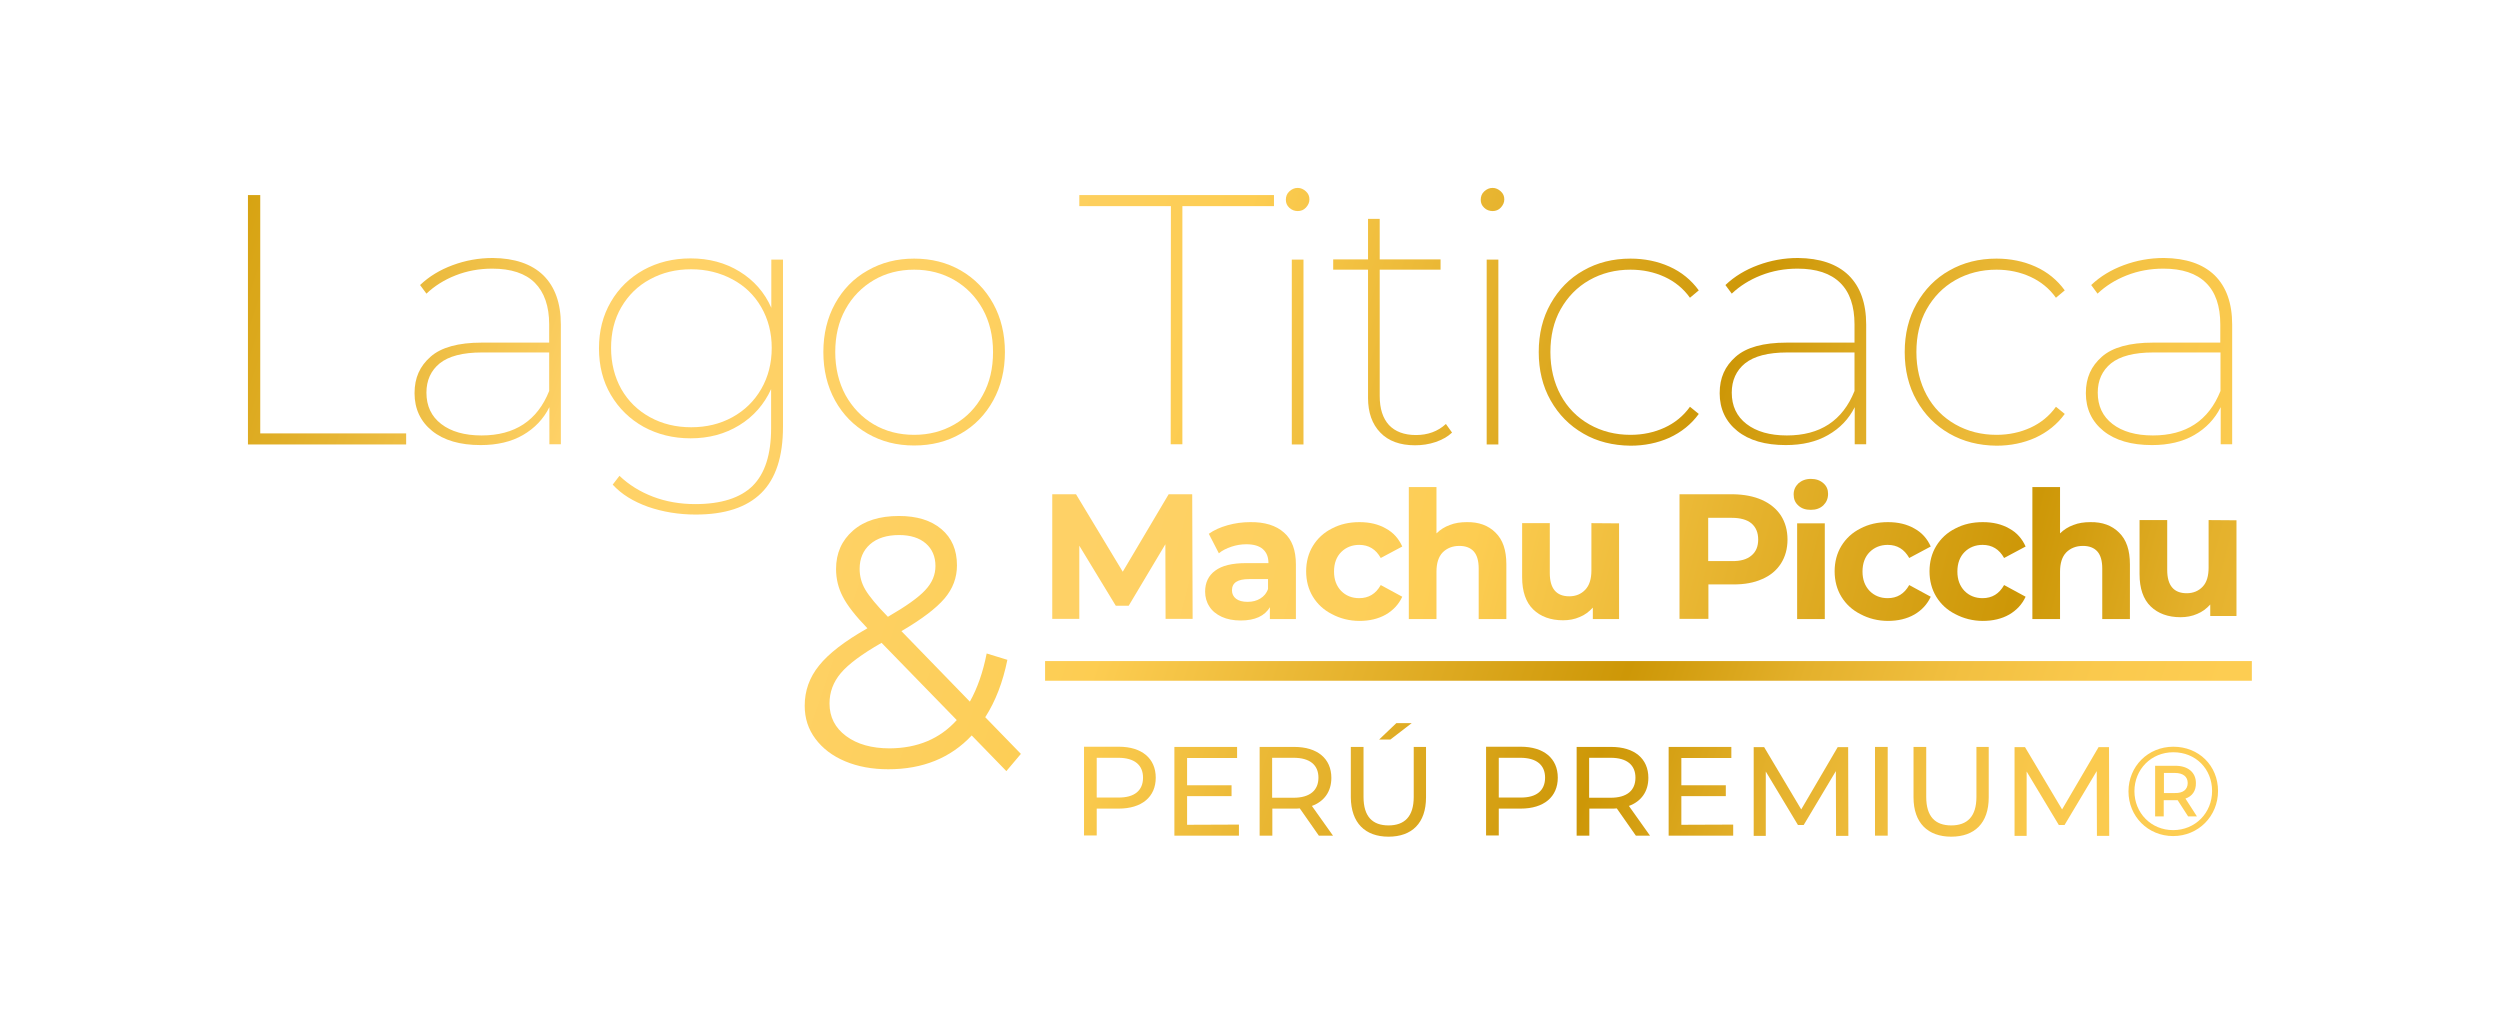 <?xml version="1.0" encoding="utf-8"?>
<!-- Generator: Adobe Illustrator 27.5.0, SVG Export Plug-In . SVG Version: 6.00 Build 0)  -->
<svg version="1.1" id="Capa_1" xmlns="http://www.w3.org/2000/svg" xmlns:xlink="http://www.w3.org/1999/xlink" x="0px" y="0px"
	 viewBox="0 0 1220 500" style="enable-background:new 0 0 1220 500;" xml:space="preserve">
<style type="text/css">
	.st0{fill:url(#SVGID_1_);}
	.st1{fill:url(#SVGID_00000123412931461327347380000006608036477920591511_);}
	.st2{fill:url(#SVGID_00000182500681532464870920000014614675202659021502_);}
	.st3{fill:url(#SVGID_00000148655314471917447330000017734696698757664386_);}
	.st4{fill:url(#SVGID_00000041257532117626320830000006138396778729878940_);}
	.st5{fill:url(#SVGID_00000181045710053740296910000014726807547023013769_);}
	.st6{fill:url(#SVGID_00000007412709001908677300000007363010948234987692_);}
	.st7{fill:url(#SVGID_00000000219208637903525710000013488142047772483719_);}
	.st8{fill:url(#SVGID_00000030472737596278940710000005262179192885417893_);}
	.st9{fill:url(#SVGID_00000045614044055586987990000010739658009396015771_);}
	.st10{fill:url(#SVGID_00000036231905646802130070000009776375333923575944_);}
	.st11{fill:url(#SVGID_00000123414767245394883740000010451589508518366356_);}
	.st12{fill:url(#SVGID_00000049927778849809064260000001992461741817397402_);}
	.st13{fill:url(#SVGID_00000150820841265727260390000009823007350948602020_);}
	.st14{fill:url(#SVGID_00000099642305045725362500000010279140350560148105_);}
	.st15{fill:url(#SVGID_00000111179788198246661130000003240359644272390326_);}
	.st16{fill:url(#SVGID_00000053511896167156611770000007664969558760310691_);}
	.st17{fill:url(#SVGID_00000101071746847536827710000002510987929289195439_);}
	.st18{fill:url(#SVGID_00000119836924501420850720000003425939599188988039_);}
	.st19{fill:url(#SVGID_00000000201951358027320350000011472929011104000432_);}
	.st20{fill:url(#SVGID_00000055700158635870010570000010309081097406058885_);}
	.st21{fill:url(#SVGID_00000114784189691517065580000004038032911128925600_);}
	.st22{fill:url(#SVGID_00000145027213238074387830000014085149629100343434_);}
	.st23{fill:url(#SVGID_00000104684523157912487660000016348292320301265836_);}
	.st24{fill:url(#SVGID_00000180325390046106454400000000970190653344998061_);}
	.st25{fill:url(#SVGID_00000094588229327230905530000003403297856228423570_);}
	.st26{fill:url(#SVGID_00000097466403831073226020000007826573546817458097_);}
	.st27{fill:url(#SVGID_00000119093535715803863050000015179179759014089604_);}
	.st28{fill:url(#SVGID_00000034049100620104263540000013316167962952777348_);}
	.st29{fill:url(#SVGID_00000174560634461780103470000004545739058210916740_);}
	.st30{fill:url(#SVGID_00000106853793484627401300000006890619634174918827_);}
	.st31{fill:url(#SVGID_00000106865121629321005770000010945424271750392456_);}
	.st32{fill:url(#SVGID_00000139267787529217439530000005948948052750037163_);}
	.st33{fill:url(#SVGID_00000138545589768627367100000000109890646236193682_);}
	.st34{fill:url(#SVGID_00000141454054490136070950000007627849179376631187_);}
	.st35{fill:url(#SVGID_00000129895670142622157850000011477283004291996319_);}
	.st36{fill:url(#SVGID_00000087399016469076607900000010581220336577050284_);}
</style>
<g>
	<g>
		<g>
			<g>
				
					<linearGradient id="SVGID_1_" gradientUnits="userSpaceOnUse" x1="63.601" y1="366.383" x2="1041.861" y2="35.953" gradientTransform="matrix(1 0 0 -1 0 502)">
					<stop  offset="0" style="stop-color:#CF9A01"/>
					<stop  offset="9.000000e-02" style="stop-color:#E0AE27"/>
					<stop  offset="0.22" style="stop-color:#FFD268"/>
					<stop  offset="0.35" style="stop-color:#FED165"/>
					<stop  offset="0.44" style="stop-color:#FDCF5B"/>
					<stop  offset="0.49" style="stop-color:#FDCD52"/>
					<stop  offset="0.73" style="stop-color:#CD9707"/>
					<stop  offset="0.75" style="stop-color:#D29D0F"/>
					<stop  offset="0.81" style="stop-color:#E4B12C"/>
					<stop  offset="0.88" style="stop-color:#F2C041"/>
					<stop  offset="0.94" style="stop-color:#FAC94D"/>
					<stop  offset="1" style="stop-color:#FDCD52"/>
				</linearGradient>
				<path class="st0" d="M121.1,95.2h5.9v116.3h71.2v5.4h-77.2V95.2z"/>
				
					<linearGradient id="SVGID_00000139293426746552852250000003061702670984536711_" gradientUnits="userSpaceOnUse" x1="70.449" y1="386.667" x2="1048.709" y2="56.227" gradientTransform="matrix(1 0 0 -1 0 502)">
					<stop  offset="0" style="stop-color:#CF9A01"/>
					<stop  offset="9.000000e-02" style="stop-color:#E0AE27"/>
					<stop  offset="0.22" style="stop-color:#FFD268"/>
					<stop  offset="0.35" style="stop-color:#FED165"/>
					<stop  offset="0.44" style="stop-color:#FDCF5B"/>
					<stop  offset="0.49" style="stop-color:#FDCD52"/>
					<stop  offset="0.73" style="stop-color:#CD9707"/>
					<stop  offset="0.75" style="stop-color:#D29D0F"/>
					<stop  offset="0.81" style="stop-color:#E4B12C"/>
					<stop  offset="0.88" style="stop-color:#F2C041"/>
					<stop  offset="0.94" style="stop-color:#FAC94D"/>
					<stop  offset="1" style="stop-color:#FDCD52"/>
				</linearGradient>
				<path style="fill:url(#SVGID_00000139293426746552852250000003061702670984536711_);" d="M265.1,134.3
					c5.7,5.6,8.6,13.6,8.6,24.1v58.4h-5.6v-18.1c-2.9,5.8-7.2,10.3-12.9,13.6c-5.7,3.3-12.6,4.9-20.6,4.9c-10.1,0-18-2.3-23.7-6.9
					c-5.7-4.6-8.6-10.8-8.6-18.4s2.6-13.2,7.8-17.8c5.2-4.6,13.6-6.9,25-6.9H268v-8.9c0-8.9-2.4-15.7-7-20.3s-11.6-6.9-20.8-6.9
					c-6.4,0-12.3,1.1-17.9,3.3s-10.3,5.2-14.2,8.9l-3.1-4.2c4.4-4.2,9.7-7.4,15.9-9.7c6.2-2.3,12.7-3.5,19.6-3.5
					C251.1,126,259.4,128.8,265.1,134.3L265.1,134.3z M268,190.8V172h-32.8c-9.4,0-16.2,1.8-20.6,5.3c-4.3,3.5-6.5,8.3-6.5,14.3
					c0,6.5,2.4,11.6,7.2,15.3c4.8,3.7,11.4,5.6,19.7,5.6C251.2,212.5,262.2,205.3,268,190.8L268,190.8z"/>
				
					<linearGradient id="SVGID_00000128445929665214498480000002755077559700427414_" gradientUnits="userSpaceOnUse" x1="77.27" y1="406.872" x2="1055.531" y2="76.432" gradientTransform="matrix(1 0 0 -1 0 502)">
					<stop  offset="0" style="stop-color:#CF9A01"/>
					<stop  offset="9.000000e-02" style="stop-color:#E0AE27"/>
					<stop  offset="0.22" style="stop-color:#FFD268"/>
					<stop  offset="0.35" style="stop-color:#FED165"/>
					<stop  offset="0.44" style="stop-color:#FDCF5B"/>
					<stop  offset="0.49" style="stop-color:#FDCD52"/>
					<stop  offset="0.73" style="stop-color:#CD9707"/>
					<stop  offset="0.75" style="stop-color:#D29D0F"/>
					<stop  offset="0.81" style="stop-color:#E4B12C"/>
					<stop  offset="0.88" style="stop-color:#F2C041"/>
					<stop  offset="0.94" style="stop-color:#FAC94D"/>
					<stop  offset="1" style="stop-color:#FDCD52"/>
				</linearGradient>
				<path style="fill:url(#SVGID_00000128445929665214498480000002755077559700427414_);" d="M382.1,126.7v81.5
					c0,14.6-3.5,25.4-10.6,32.4c-7.1,7-17.7,10.5-32,10.5c-8.3,0-16.1-1.3-23.3-3.8c-7.2-2.6-12.9-6.1-17.2-10.8l3.3-4.3
					c4.6,4.4,10.1,7.8,16.4,10.2c6.3,2.4,13.2,3.6,20.6,3.6c12.6,0,22-3,28-8.9c6-6,9-15.3,9-28.1v-19.1
					c-3.4,7.4-8.5,13.3-15.5,17.6c-7,4.3-14.9,6.4-23.8,6.4c-8.5,0-16.1-1.9-22.9-5.6c-6.8-3.8-12.1-9-16-15.6s-5.8-14.2-5.8-22.7
					s1.9-16,5.8-22.7c3.9-6.7,9.2-11.8,16-15.6c6.8-3.7,14.4-5.6,22.9-5.6c8.9,0,16.9,2.1,23.9,6.4c7,4.3,12.2,10.2,15.5,17.7v-23.5
					L382.1,126.7L382.1,126.7z M357.4,203.6c6-3.3,10.7-7.9,14.1-13.8c3.4-5.9,5.1-12.6,5.1-20s-1.7-14-5.1-19.9
					c-3.4-5.9-8.1-10.4-14.1-13.6s-12.7-4.9-20.1-4.9s-14.1,1.6-20.1,4.9c-6,3.2-10.6,7.8-14,13.6s-5,12.5-5,19.9s1.7,14.2,5,20.1
					c3.4,5.9,8,10.4,14,13.7s12.7,4.9,20.1,4.9S351.4,206.9,357.4,203.6L357.4,203.6z"/>
				
					<linearGradient id="SVGID_00000114779632350317394400000000938847484802194572_" gradientUnits="userSpaceOnUse" x1="91.838" y1="449.973" x2="1070.098" y2="119.543" gradientTransform="matrix(1 0 0 -1 0 502)">
					<stop  offset="0" style="stop-color:#CF9A01"/>
					<stop  offset="9.000000e-02" style="stop-color:#E0AE27"/>
					<stop  offset="0.22" style="stop-color:#FFD268"/>
					<stop  offset="0.35" style="stop-color:#FED165"/>
					<stop  offset="0.44" style="stop-color:#FDCF5B"/>
					<stop  offset="0.49" style="stop-color:#FDCD52"/>
					<stop  offset="0.73" style="stop-color:#CD9707"/>
					<stop  offset="0.75" style="stop-color:#D29D0F"/>
					<stop  offset="0.81" style="stop-color:#E4B12C"/>
					<stop  offset="0.88" style="stop-color:#F2C041"/>
					<stop  offset="0.94" style="stop-color:#FAC94D"/>
					<stop  offset="1" style="stop-color:#FDCD52"/>
				</linearGradient>
				<path style="fill:url(#SVGID_00000114779632350317394400000000938847484802194572_);" d="M423.4,211.6
					c-6.8-3.9-12.1-9.3-15.9-16.2s-5.7-14.8-5.7-23.6s1.9-16.7,5.7-23.6s9.1-12.4,15.9-16.2c6.8-3.9,14.3-5.8,22.7-5.8
					s16,1.9,22.8,5.8c6.7,3.9,12,9.3,15.8,16.2s5.7,14.8,5.7,23.6s-1.9,16.7-5.7,23.6s-9.1,12.4-15.8,16.2
					c-6.7,3.9-14.3,5.8-22.8,5.8S430.2,215.5,423.4,211.6z M465.8,207.1c5.9-3.4,10.5-8.2,13.8-14.3c3.4-6.1,5-13.1,5-21
					s-1.7-14.9-5-20.9c-3.4-6.1-8-10.8-13.8-14.2c-5.9-3.4-12.4-5.1-19.7-5.1s-13.9,1.7-19.7,5.1s-10.5,8.2-13.8,14.2
					c-3.4,6.1-5,13.1-5,20.9s1.7,14.9,5,21c3.4,6.1,8,10.9,13.8,14.3s12.4,5.1,19.7,5.1S459.9,210.5,465.8,207.1z"/>
				
					<linearGradient id="SVGID_00000000196771798077865940000011681915211367722889_" gradientUnits="userSpaceOnUse" x1="111.98" y1="509.631" x2="1090.241" y2="179.191" gradientTransform="matrix(1 0 0 -1 0 502)">
					<stop  offset="0" style="stop-color:#CF9A01"/>
					<stop  offset="9.000000e-02" style="stop-color:#E0AE27"/>
					<stop  offset="0.22" style="stop-color:#FFD268"/>
					<stop  offset="0.35" style="stop-color:#FED165"/>
					<stop  offset="0.44" style="stop-color:#FDCF5B"/>
					<stop  offset="0.49" style="stop-color:#FDCD52"/>
					<stop  offset="0.73" style="stop-color:#CD9707"/>
					<stop  offset="0.75" style="stop-color:#D29D0F"/>
					<stop  offset="0.81" style="stop-color:#E4B12C"/>
					<stop  offset="0.88" style="stop-color:#F2C041"/>
					<stop  offset="0.94" style="stop-color:#FAC94D"/>
					<stop  offset="1" style="stop-color:#FDCD52"/>
				</linearGradient>
				<path style="fill:url(#SVGID_00000000196771798077865940000011681915211367722889_);" d="M571.4,100.6h-44.7v-5.4h95v5.4h-44.7
					v116.2h-5.7L571.4,100.6L571.4,100.6z"/>
				
					<linearGradient id="SVGID_00000036213268266172008000000005085866314098821304_" gradientUnits="userSpaceOnUse" x1="116.171" y1="522.023" x2="1094.431" y2="191.593" gradientTransform="matrix(1 0 0 -1 0 502)">
					<stop  offset="0" style="stop-color:#CF9A01"/>
					<stop  offset="9.000000e-02" style="stop-color:#E0AE27"/>
					<stop  offset="0.22" style="stop-color:#FFD268"/>
					<stop  offset="0.35" style="stop-color:#FED165"/>
					<stop  offset="0.44" style="stop-color:#FDCF5B"/>
					<stop  offset="0.49" style="stop-color:#FDCD52"/>
					<stop  offset="0.73" style="stop-color:#CD9707"/>
					<stop  offset="0.75" style="stop-color:#D29D0F"/>
					<stop  offset="0.81" style="stop-color:#E4B12C"/>
					<stop  offset="0.88" style="stop-color:#F2C041"/>
					<stop  offset="0.94" style="stop-color:#FAC94D"/>
					<stop  offset="1" style="stop-color:#FDCD52"/>
				</linearGradient>
				<path style="fill:url(#SVGID_00000036213268266172008000000005085866314098821304_);" d="M629.2,101.4c-1.2-1.1-1.7-2.4-1.7-3.9
					c0-1.6,0.5-3,1.7-4.1s2.5-1.7,4.1-1.7c1.5,0,2.8,0.6,4,1.7s1.7,2.4,1.7,3.9s-0.6,2.8-1.7,4s-2.5,1.7-4,1.7
					S630.4,102.5,629.2,101.4L629.2,101.4z M630.4,126.7h5.7v90.2h-5.7V126.7z"/>
				
					<linearGradient id="SVGID_00000132064187812939143850000016704340142050147497_" gradientUnits="userSpaceOnUse" x1="118.625" y1="529.294" x2="1096.885" y2="198.854" gradientTransform="matrix(1 0 0 -1 0 502)">
					<stop  offset="0" style="stop-color:#CF9A01"/>
					<stop  offset="9.000000e-02" style="stop-color:#E0AE27"/>
					<stop  offset="0.22" style="stop-color:#FFD268"/>
					<stop  offset="0.35" style="stop-color:#FED165"/>
					<stop  offset="0.44" style="stop-color:#FDCF5B"/>
					<stop  offset="0.49" style="stop-color:#FDCD52"/>
					<stop  offset="0.73" style="stop-color:#CD9707"/>
					<stop  offset="0.75" style="stop-color:#D29D0F"/>
					<stop  offset="0.81" style="stop-color:#E4B12C"/>
					<stop  offset="0.88" style="stop-color:#F2C041"/>
					<stop  offset="0.94" style="stop-color:#FAC94D"/>
					<stop  offset="1" style="stop-color:#FDCD52"/>
				</linearGradient>
				<path style="fill:url(#SVGID_00000132064187812939143850000016704340142050147497_);" d="M708.6,211.1c-2.1,2-4.8,3.5-8,4.6
					c-3.2,1.1-6.6,1.6-10.1,1.6c-7.3,0-13-2.1-16.9-6.2c-4-4.1-6-9.8-6-16.9v-62.6h-17v-5h17v-19.8h5.7v19.8h29.7v5h-29.7v61.7
					c0,6.1,1.5,10.8,4.5,14.1c3,3.2,7.4,4.9,13.2,4.9s10.7-1.8,14.6-5.4L708.6,211.1L708.6,211.1z"/>
				
					<linearGradient id="SVGID_00000122000055005207484870000001533883517294694024_" gradientUnits="userSpaceOnUse" x1="125.901" y1="550.842" x2="1104.161" y2="220.412" gradientTransform="matrix(1 0 0 -1 0 502)">
					<stop  offset="0" style="stop-color:#CF9A01"/>
					<stop  offset="9.000000e-02" style="stop-color:#E0AE27"/>
					<stop  offset="0.22" style="stop-color:#FFD268"/>
					<stop  offset="0.35" style="stop-color:#FED165"/>
					<stop  offset="0.44" style="stop-color:#FDCF5B"/>
					<stop  offset="0.49" style="stop-color:#FDCD52"/>
					<stop  offset="0.73" style="stop-color:#CD9707"/>
					<stop  offset="0.75" style="stop-color:#D29D0F"/>
					<stop  offset="0.81" style="stop-color:#E4B12C"/>
					<stop  offset="0.88" style="stop-color:#F2C041"/>
					<stop  offset="0.94" style="stop-color:#FAC94D"/>
					<stop  offset="1" style="stop-color:#FDCD52"/>
				</linearGradient>
				<path style="fill:url(#SVGID_00000122000055005207484870000001533883517294694024_);" d="M724.3,101.4c-1.2-1.1-1.7-2.4-1.7-3.9
					c0-1.6,0.5-3,1.7-4.1s2.5-1.7,4.1-1.7c1.5,0,2.8,0.6,4,1.7s1.7,2.4,1.7,3.9s-0.6,2.8-1.7,4s-2.5,1.7-4,1.7
					S725.4,102.5,724.3,101.4L724.3,101.4z M725.5,126.7h5.7v90.2h-5.7V126.7z"/>
				
					<linearGradient id="SVGID_00000013152490296619395470000005685679277229027743_" gradientUnits="userSpaceOnUse" x1="127.615" y1="555.916" x2="1105.875" y2="225.476" gradientTransform="matrix(1 0 0 -1 0 502)">
					<stop  offset="0" style="stop-color:#CF9A01"/>
					<stop  offset="9.000000e-02" style="stop-color:#E0AE27"/>
					<stop  offset="0.22" style="stop-color:#FFD268"/>
					<stop  offset="0.35" style="stop-color:#FED165"/>
					<stop  offset="0.44" style="stop-color:#FDCF5B"/>
					<stop  offset="0.49" style="stop-color:#FDCD52"/>
					<stop  offset="0.73" style="stop-color:#CD9707"/>
					<stop  offset="0.75" style="stop-color:#D29D0F"/>
					<stop  offset="0.81" style="stop-color:#E4B12C"/>
					<stop  offset="0.88" style="stop-color:#F2C041"/>
					<stop  offset="0.94" style="stop-color:#FAC94D"/>
					<stop  offset="1" style="stop-color:#FDCD52"/>
				</linearGradient>
				<path style="fill:url(#SVGID_00000013152490296619395470000005685679277229027743_);" d="M772.7,211.6
					c-6.8-3.9-12.1-9.3-16-16.2s-5.8-14.8-5.8-23.6s1.9-16.7,5.8-23.6c3.9-6.9,9.2-12.4,16-16.2c6.8-3.9,14.5-5.8,23-5.8
					c6.8,0,13.2,1.3,19,3.9c5.8,2.6,10.6,6.5,14.3,11.6l-4.3,3.6c-3.2-4.5-7.4-7.9-12.4-10.2s-10.6-3.5-16.6-3.5
					c-7.4,0-14.1,1.7-20.1,5.1c-6,3.4-10.6,8.2-14,14.2s-5,13.1-5,20.9s1.7,14.9,5,21s8,10.9,14,14.3s12.7,5.1,20.1,5.1
					c6,0,11.6-1.2,16.6-3.5c5-2.3,9.2-5.7,12.4-10.2l4.3,3.5c-3.7,5.1-8.5,8.9-14.3,11.6c-5.8,2.6-12.2,3.9-19,3.9
					C787.1,217.4,779.4,215.5,772.7,211.6L772.7,211.6z"/>
				
					<linearGradient id="SVGID_00000016781263555727036330000014356373642351450247_" gradientUnits="userSpaceOnUse" x1="135.688" y1="579.794" x2="1113.948" y2="249.364" gradientTransform="matrix(1 0 0 -1 0 502)">
					<stop  offset="0" style="stop-color:#CF9A01"/>
					<stop  offset="9.000000e-02" style="stop-color:#E0AE27"/>
					<stop  offset="0.22" style="stop-color:#FFD268"/>
					<stop  offset="0.35" style="stop-color:#FED165"/>
					<stop  offset="0.44" style="stop-color:#FDCF5B"/>
					<stop  offset="0.49" style="stop-color:#FDCD52"/>
					<stop  offset="0.73" style="stop-color:#CD9707"/>
					<stop  offset="0.75" style="stop-color:#D29D0F"/>
					<stop  offset="0.81" style="stop-color:#E4B12C"/>
					<stop  offset="0.88" style="stop-color:#F2C041"/>
					<stop  offset="0.94" style="stop-color:#FAC94D"/>
					<stop  offset="1" style="stop-color:#FDCD52"/>
				</linearGradient>
				<path style="fill:url(#SVGID_00000016781263555727036330000014356373642351450247_);" d="M902.1,134.3
					c5.7,5.6,8.6,13.6,8.6,24.1v58.4h-5.6v-18.1c-2.9,5.8-7.2,10.3-13,13.6c-5.7,3.3-12.6,4.9-20.6,4.9c-10.1,0-18-2.3-23.7-6.9
					c-5.7-4.6-8.6-10.8-8.6-18.4s2.6-13.2,7.8-17.8c5.2-4.6,13.5-6.9,25-6.9H905v-8.9c0-8.9-2.3-15.7-7-20.3s-11.6-6.9-20.8-6.9
					c-6.4,0-12.3,1.1-17.9,3.3s-10.3,5.2-14.2,8.9l-3.1-4.2c4.4-4.2,9.7-7.4,15.9-9.7c6.2-2.3,12.7-3.5,19.5-3.5
					C888.1,126,896.4,128.8,902.1,134.3L902.1,134.3z M905,190.8V172h-32.8c-9.4,0-16.2,1.8-20.6,5.3c-4.3,3.5-6.5,8.3-6.5,14.3
					c0,6.5,2.4,11.6,7.2,15.3c4.8,3.7,11.4,5.6,19.7,5.6C888.2,212.5,899.2,205.3,905,190.8L905,190.8z"/>
				
					<linearGradient id="SVGID_00000071548729814276983590000011867451963879840156_" gradientUnits="userSpaceOnUse" x1="145.906" y1="610.067" x2="1124.166" y2="279.637" gradientTransform="matrix(1 0 0 -1 0 502)">
					<stop  offset="0" style="stop-color:#CF9A01"/>
					<stop  offset="9.000000e-02" style="stop-color:#E0AE27"/>
					<stop  offset="0.22" style="stop-color:#FFD268"/>
					<stop  offset="0.35" style="stop-color:#FED165"/>
					<stop  offset="0.44" style="stop-color:#FDCF5B"/>
					<stop  offset="0.49" style="stop-color:#FDCD52"/>
					<stop  offset="0.73" style="stop-color:#CD9707"/>
					<stop  offset="0.75" style="stop-color:#D29D0F"/>
					<stop  offset="0.81" style="stop-color:#E4B12C"/>
					<stop  offset="0.88" style="stop-color:#F2C041"/>
					<stop  offset="0.94" style="stop-color:#FAC94D"/>
					<stop  offset="1" style="stop-color:#FDCD52"/>
				</linearGradient>
				<path style="fill:url(#SVGID_00000071548729814276983590000011867451963879840156_);" d="M951.3,211.6
					c-6.8-3.9-12.1-9.3-16-16.2s-5.8-14.8-5.8-23.6s1.9-16.7,5.8-23.6c3.9-6.9,9.2-12.4,16-16.2c6.8-3.9,14.5-5.8,23-5.8
					c6.8,0,13.2,1.3,19,3.9c5.8,2.6,10.6,6.5,14.3,11.6l-4.3,3.6c-3.2-4.5-7.4-7.9-12.4-10.2s-10.6-3.5-16.6-3.5
					c-7.4,0-14.1,1.7-20.1,5.1c-6,3.4-10.6,8.2-14,14.2s-5,13.1-5,20.9s1.7,14.9,5,21s8,10.9,14,14.3s12.7,5.1,20.1,5.1
					c6,0,11.6-1.2,16.6-3.5c5-2.3,9.2-5.7,12.4-10.2l4.3,3.5c-3.7,5.1-8.5,8.9-14.3,11.6c-5.8,2.6-12.2,3.9-19,3.9
					C965.7,217.4,958.1,215.5,951.3,211.6L951.3,211.6z"/>
				
					<linearGradient id="SVGID_00000165917626091412477220000010492055326162097821_" gradientUnits="userSpaceOnUse" x1="153.978" y1="633.953" x2="1132.238" y2="303.523" gradientTransform="matrix(1 0 0 -1 0 502)">
					<stop  offset="0" style="stop-color:#CF9A01"/>
					<stop  offset="9.000000e-02" style="stop-color:#E0AE27"/>
					<stop  offset="0.22" style="stop-color:#FFD268"/>
					<stop  offset="0.35" style="stop-color:#FED165"/>
					<stop  offset="0.44" style="stop-color:#FDCF5B"/>
					<stop  offset="0.49" style="stop-color:#FDCD52"/>
					<stop  offset="0.73" style="stop-color:#CD9707"/>
					<stop  offset="0.75" style="stop-color:#D29D0F"/>
					<stop  offset="0.81" style="stop-color:#E4B12C"/>
					<stop  offset="0.88" style="stop-color:#F2C041"/>
					<stop  offset="0.94" style="stop-color:#FAC94D"/>
					<stop  offset="1" style="stop-color:#FDCD52"/>
				</linearGradient>
				<path style="fill:url(#SVGID_00000165917626091412477220000010492055326162097821_);" d="M1080.7,134.3
					c5.7,5.6,8.6,13.6,8.6,24.1v58.4h-5.6v-18.1c-2.9,5.8-7.2,10.3-12.9,13.6c-5.7,3.3-12.6,4.9-20.6,4.9c-10.1,0-18-2.3-23.7-6.9
					c-5.7-4.6-8.6-10.8-8.6-18.4s2.6-13.2,7.8-17.8c5.2-4.6,13.6-6.9,25-6.9h32.8v-8.9c0-8.9-2.3-15.7-7-20.3
					c-4.7-4.6-11.6-6.9-20.8-6.9c-6.4,0-12.3,1.1-17.9,3.3s-10.3,5.2-14.2,8.9l-3.1-4.2c4.4-4.2,9.7-7.4,15.9-9.7
					c6.2-2.3,12.7-3.5,19.6-3.5C1066.7,126,1075,128.8,1080.7,134.3L1080.7,134.3z M1083.6,190.8V172h-32.8
					c-9.4,0-16.2,1.8-20.6,5.3c-4.3,3.5-6.5,8.3-6.5,14.3c0,6.5,2.4,11.6,7.2,15.3c4.8,3.7,11.4,5.6,19.7,5.6
					C1066.8,212.5,1077.8,205.3,1083.6,190.8L1083.6,190.8z"/>
			</g>
			<g>
				
					<linearGradient id="SVGID_00000023970998078970708210000009284471823350702499_" gradientUnits="userSpaceOnUse" x1="187.33" y1="177.412" x2="1244.644" y2="454.159">
					<stop  offset="0" style="stop-color:#CF9A01"/>
					<stop  offset="9.000000e-02" style="stop-color:#E0AE27"/>
					<stop  offset="0.22" style="stop-color:#FFD268"/>
					<stop  offset="0.35" style="stop-color:#FED165"/>
					<stop  offset="0.44" style="stop-color:#FDCF5B"/>
					<stop  offset="0.49" style="stop-color:#FDCD52"/>
					<stop  offset="0.73" style="stop-color:#CD9707"/>
					<stop  offset="0.75" style="stop-color:#D29D0F"/>
					<stop  offset="0.81" style="stop-color:#E4B12C"/>
					<stop  offset="0.88" style="stop-color:#F2C041"/>
					<stop  offset="0.94" style="stop-color:#FAC94D"/>
					<stop  offset="1" style="stop-color:#FDCD52"/>
				</linearGradient>
				<path style="fill:url(#SVGID_00000023970998078970708210000009284471823350702499_);" d="M568.8,302.1l-0.1-36.5l-17.9,30h-6.3
					l-17.8-29.3v35.7h-13.2v-60.8h11.6l22.8,37.8l22.4-37.8h11.5l0.2,60.8H568.8L568.8,302.1z"/>
				
					<linearGradient id="SVGID_00000043429899662924837340000007091895460647507897_" gradientUnits="userSpaceOnUse" x1="189.502" y1="169.116" x2="1246.815" y2="445.862">
					<stop  offset="0" style="stop-color:#CF9A01"/>
					<stop  offset="9.000000e-02" style="stop-color:#E0AE27"/>
					<stop  offset="0.22" style="stop-color:#FFD268"/>
					<stop  offset="0.35" style="stop-color:#FED165"/>
					<stop  offset="0.44" style="stop-color:#FDCF5B"/>
					<stop  offset="0.49" style="stop-color:#FDCD52"/>
					<stop  offset="0.73" style="stop-color:#CD9707"/>
					<stop  offset="0.75" style="stop-color:#D29D0F"/>
					<stop  offset="0.81" style="stop-color:#E4B12C"/>
					<stop  offset="0.88" style="stop-color:#F2C041"/>
					<stop  offset="0.94" style="stop-color:#FAC94D"/>
					<stop  offset="1" style="stop-color:#FDCD52"/>
				</linearGradient>
				<path style="fill:url(#SVGID_00000043429899662924837340000007091895460647507897_);" d="M626.6,259.9c3.9,3.4,5.8,8.6,5.8,15.6
					v26.6h-12.7v-5.8c-2.5,4.3-7.3,6.5-14.2,6.5c-3.6,0-6.7-0.6-9.3-1.8c-2.6-1.2-4.7-2.9-6-5c-1.4-2.1-2.1-4.6-2.1-7.3
					c0-4.3,1.6-7.8,4.9-10.2c3.3-2.5,8.3-3.7,15.2-3.7h10.8c0-3-0.9-5.2-2.7-6.8s-4.5-2.4-8.1-2.4c-2.5,0-4.9,0.4-7.3,1.2
					s-4.4,1.8-6.1,3.2l-4.9-9.5c2.5-1.8,5.6-3.2,9.2-4.2c3.6-1,7.2-1.5,11-1.5C617.1,254.7,622.7,256.4,626.6,259.9L626.6,259.9z
					 M615,292.1c1.8-1.1,3.1-2.6,3.8-4.7v-4.8h-9.3c-5.6,0-8.3,1.8-8.3,5.5c0,1.7,0.7,3.1,2,4.1s3.2,1.5,5.6,1.5
					S613.2,293.2,615,292.1L615,292.1z"/>
				
					<linearGradient id="SVGID_00000168099788160227501680000003064245400470683292_" gradientUnits="userSpaceOnUse" x1="193.024" y1="155.658" x2="1250.338" y2="432.404">
					<stop  offset="0" style="stop-color:#CF9A01"/>
					<stop  offset="9.000000e-02" style="stop-color:#E0AE27"/>
					<stop  offset="0.22" style="stop-color:#FFD268"/>
					<stop  offset="0.35" style="stop-color:#FED165"/>
					<stop  offset="0.44" style="stop-color:#FDCF5B"/>
					<stop  offset="0.49" style="stop-color:#FDCD52"/>
					<stop  offset="0.73" style="stop-color:#CD9707"/>
					<stop  offset="0.75" style="stop-color:#D29D0F"/>
					<stop  offset="0.81" style="stop-color:#E4B12C"/>
					<stop  offset="0.88" style="stop-color:#F2C041"/>
					<stop  offset="0.94" style="stop-color:#FAC94D"/>
					<stop  offset="1" style="stop-color:#FDCD52"/>
				</linearGradient>
				<path style="fill:url(#SVGID_00000168099788160227501680000003064245400470683292_);" d="M650,299.7c-4-2-7.1-4.9-9.3-8.5
					c-2.2-3.6-3.3-7.8-3.3-12.4s1.1-8.8,3.3-12.4c2.2-3.6,5.3-6.5,9.3-8.5c4-2.1,8.4-3.1,13.4-3.1s9.2,1,12.9,3.1c3.7,2,6.3,5,8,8.8
					l-10.5,5.6c-2.4-4.3-5.9-6.4-10.5-6.4c-3.5,0-6.5,1.2-8.8,3.5s-3.5,5.5-3.5,9.5s1.2,7.1,3.5,9.5c2.3,2.3,5.2,3.5,8.8,3.5
					c4.6,0,8.1-2.1,10.5-6.4l10.5,5.7c-1.7,3.7-4.4,6.6-8,8.7c-3.7,2.1-8,3.1-12.9,3.1S653.9,301.8,650,299.7z"/>
				
					<linearGradient id="SVGID_00000050626719713717326640000006706635992300421276_" gradientUnits="userSpaceOnUse" x1="197.176" y1="139.794" x2="1254.49" y2="416.541">
					<stop  offset="0" style="stop-color:#CF9A01"/>
					<stop  offset="9.000000e-02" style="stop-color:#E0AE27"/>
					<stop  offset="0.22" style="stop-color:#FFD268"/>
					<stop  offset="0.35" style="stop-color:#FED165"/>
					<stop  offset="0.44" style="stop-color:#FDCF5B"/>
					<stop  offset="0.49" style="stop-color:#FDCD52"/>
					<stop  offset="0.73" style="stop-color:#CD9707"/>
					<stop  offset="0.75" style="stop-color:#D29D0F"/>
					<stop  offset="0.81" style="stop-color:#E4B12C"/>
					<stop  offset="0.88" style="stop-color:#F2C041"/>
					<stop  offset="0.94" style="stop-color:#FAC94D"/>
					<stop  offset="1" style="stop-color:#FDCD52"/>
				</linearGradient>
				<path style="fill:url(#SVGID_00000050626719713717326640000006706635992300421276_);" d="M729.8,259.9c3.6,3.5,5.3,8.6,5.3,15.5
					v26.7h-13.5v-24.7c0-3.7-0.8-6.5-2.4-8.3s-4-2.7-7-2.7c-3.4,0-6.1,1.1-8.2,3.2c-2,2.1-3,5.2-3,9.4v23.1h-13.5v-64.4H701v22.6
					c1.8-1.8,4-3.2,6.5-4.1c2.5-1,5.3-1.4,8.3-1.4C721.6,254.7,726.3,256.4,729.8,259.9L729.8,259.9z"/>
				
					<linearGradient id="SVGID_00000005247735175708972900000006881949760409748414_" gradientUnits="userSpaceOnUse" x1="200.081" y1="128.697" x2="1257.395" y2="405.444">
					<stop  offset="0" style="stop-color:#CF9A01"/>
					<stop  offset="9.000000e-02" style="stop-color:#E0AE27"/>
					<stop  offset="0.22" style="stop-color:#FFD268"/>
					<stop  offset="0.35" style="stop-color:#FED165"/>
					<stop  offset="0.44" style="stop-color:#FDCF5B"/>
					<stop  offset="0.49" style="stop-color:#FDCD52"/>
					<stop  offset="0.73" style="stop-color:#CD9707"/>
					<stop  offset="0.75" style="stop-color:#D29D0F"/>
					<stop  offset="0.81" style="stop-color:#E4B12C"/>
					<stop  offset="0.88" style="stop-color:#F2C041"/>
					<stop  offset="0.94" style="stop-color:#FAC94D"/>
					<stop  offset="1" style="stop-color:#FDCD52"/>
				</linearGradient>
				<path style="fill:url(#SVGID_00000005247735175708972900000006881949760409748414_);" d="M790.1,255.4v46.7h-12.8v-5.6
					c-1.8,2-3.9,3.6-6.4,4.6c-2.5,1.1-5.2,1.6-8.1,1.6c-6.1,0-11-1.8-14.6-5.3c-3.6-3.5-5.4-8.8-5.4-15.7v-26.4h13.5v24.4
					c0,7.5,3.2,11.3,9.5,11.3c3.2,0,5.8-1.1,7.8-3.2c2-2.1,3-5.2,3-9.4v-23.1L790.1,255.4L790.1,255.4z"/>
				
					<linearGradient id="SVGID_00000158715402440708876700000010659491490860318604_" gradientUnits="userSpaceOnUse" x1="205.776" y1="106.94" x2="1263.09" y2="383.686">
					<stop  offset="0" style="stop-color:#CF9A01"/>
					<stop  offset="9.000000e-02" style="stop-color:#E0AE27"/>
					<stop  offset="0.22" style="stop-color:#FFD268"/>
					<stop  offset="0.35" style="stop-color:#FED165"/>
					<stop  offset="0.44" style="stop-color:#FDCF5B"/>
					<stop  offset="0.49" style="stop-color:#FDCD52"/>
					<stop  offset="0.73" style="stop-color:#CD9707"/>
					<stop  offset="0.75" style="stop-color:#D29D0F"/>
					<stop  offset="0.81" style="stop-color:#E4B12C"/>
					<stop  offset="0.88" style="stop-color:#F2C041"/>
					<stop  offset="0.94" style="stop-color:#FAC94D"/>
					<stop  offset="1" style="stop-color:#FDCD52"/>
				</linearGradient>
				<path style="fill:url(#SVGID_00000158715402440708876700000010659491490860318604_);" d="M859.9,244c4,1.8,7,4.3,9.2,7.6
					c2.1,3.3,3.2,7.2,3.2,11.7s-1.1,8.4-3.2,11.7s-5.2,5.9-9.2,7.6c-4,1.8-8.6,2.6-14,2.6h-12.2v16.8h-14.1v-60.8h26.3
					C851.2,241.3,855.9,242.2,859.9,244L859.9,244z M854.7,271.1c2.2-1.8,3.3-4.4,3.3-7.8s-1.1-6-3.3-7.9c-2.2-1.8-5.4-2.7-9.6-2.7
					h-11.5v21.1h11.5C849.3,273.9,852.5,273,854.7,271.1L854.7,271.1z"/>
				
					<linearGradient id="SVGID_00000157301249502773623910000008751711828924492429_" gradientUnits="userSpaceOnUse" x1="209.636" y1="92.192" x2="1266.95" y2="368.939">
					<stop  offset="0" style="stop-color:#CF9A01"/>
					<stop  offset="9.000000e-02" style="stop-color:#E0AE27"/>
					<stop  offset="0.22" style="stop-color:#FFD268"/>
					<stop  offset="0.35" style="stop-color:#FED165"/>
					<stop  offset="0.44" style="stop-color:#FDCF5B"/>
					<stop  offset="0.49" style="stop-color:#FDCD52"/>
					<stop  offset="0.73" style="stop-color:#CD9707"/>
					<stop  offset="0.75" style="stop-color:#D29D0F"/>
					<stop  offset="0.81" style="stop-color:#E4B12C"/>
					<stop  offset="0.88" style="stop-color:#F2C041"/>
					<stop  offset="0.94" style="stop-color:#FAC94D"/>
					<stop  offset="1" style="stop-color:#FDCD52"/>
				</linearGradient>
				<path style="fill:url(#SVGID_00000157301249502773623910000008751711828924492429_);" d="M877.6,246.7c-1.6-1.4-2.3-3.2-2.3-5.4
					s0.8-3.9,2.3-5.4c1.6-1.4,3.6-2.2,6.1-2.2s4.5,0.7,6.1,2.1c1.6,1.4,2.3,3.1,2.3,5.2c0,2.3-0.8,4.1-2.3,5.6
					c-1.6,1.5-3.6,2.2-6.1,2.2S879.2,248.2,877.6,246.7L877.6,246.7z M877,255.4h13.5v46.7H877V255.4z"/>
				
					<linearGradient id="SVGID_00000078046039167057295860000003949152606924677254_" gradientUnits="userSpaceOnUse" x1="209.561" y1="92.477" x2="1266.875" y2="369.224">
					<stop  offset="0" style="stop-color:#CF9A01"/>
					<stop  offset="9.000000e-02" style="stop-color:#E0AE27"/>
					<stop  offset="0.22" style="stop-color:#FFD268"/>
					<stop  offset="0.35" style="stop-color:#FED165"/>
					<stop  offset="0.44" style="stop-color:#FDCF5B"/>
					<stop  offset="0.49" style="stop-color:#FDCD52"/>
					<stop  offset="0.73" style="stop-color:#CD9707"/>
					<stop  offset="0.75" style="stop-color:#D29D0F"/>
					<stop  offset="0.81" style="stop-color:#E4B12C"/>
					<stop  offset="0.88" style="stop-color:#F2C041"/>
					<stop  offset="0.94" style="stop-color:#FAC94D"/>
					<stop  offset="1" style="stop-color:#FDCD52"/>
				</linearGradient>
				<path style="fill:url(#SVGID_00000078046039167057295860000003949152606924677254_);" d="M907.9,299.7c-4-2-7.1-4.9-9.3-8.5
					c-2.2-3.6-3.3-7.8-3.3-12.4s1.1-8.8,3.3-12.4c2.2-3.6,5.3-6.5,9.3-8.5c4-2.1,8.4-3.1,13.4-3.1s9.2,1,12.9,3.1c3.7,2,6.3,5,8,8.8
					l-10.5,5.6c-2.4-4.3-5.9-6.4-10.5-6.4c-3.5,0-6.5,1.2-8.8,3.5s-3.5,5.5-3.5,9.5s1.2,7.1,3.5,9.5c2.3,2.3,5.2,3.5,8.8,3.5
					c4.6,0,8.1-2.1,10.5-6.4l10.5,5.7c-1.7,3.7-4.4,6.6-8,8.7c-3.7,2.1-8,3.1-12.9,3.1S911.8,301.8,907.9,299.7z"/>
				
					<linearGradient id="SVGID_00000087398191565115608410000008342793771849752200_" gradientUnits="userSpaceOnUse" x1="212.534" y1="81.121" x2="1269.847" y2="357.867">
					<stop  offset="0" style="stop-color:#CF9A01"/>
					<stop  offset="9.000000e-02" style="stop-color:#E0AE27"/>
					<stop  offset="0.22" style="stop-color:#FFD268"/>
					<stop  offset="0.35" style="stop-color:#FED165"/>
					<stop  offset="0.44" style="stop-color:#FDCF5B"/>
					<stop  offset="0.49" style="stop-color:#FDCD52"/>
					<stop  offset="0.73" style="stop-color:#CD9707"/>
					<stop  offset="0.75" style="stop-color:#D29D0F"/>
					<stop  offset="0.81" style="stop-color:#E4B12C"/>
					<stop  offset="0.88" style="stop-color:#F2C041"/>
					<stop  offset="0.94" style="stop-color:#FAC94D"/>
					<stop  offset="1" style="stop-color:#FDCD52"/>
				</linearGradient>
				<path style="fill:url(#SVGID_00000087398191565115608410000008342793771849752200_);" d="M954.2,299.7c-4-2-7.1-4.9-9.3-8.5
					c-2.2-3.6-3.3-7.8-3.3-12.4s1.1-8.8,3.3-12.4c2.2-3.6,5.3-6.5,9.3-8.5c4-2.1,8.4-3.1,13.4-3.1s9.2,1,12.9,3.1c3.7,2,6.3,5,8,8.8
					l-10.5,5.6c-2.4-4.3-5.9-6.4-10.5-6.4c-3.5,0-6.5,1.2-8.8,3.5s-3.5,5.5-3.5,9.5s1.2,7.1,3.5,9.5c2.3,2.3,5.2,3.5,8.8,3.5
					c4.6,0,8.1-2.1,10.5-6.4l10.5,5.7c-1.7,3.7-4.4,6.6-8,8.7c-3.7,2.1-8,3.1-12.9,3.1S958.2,301.8,954.2,299.7z"/>
				
					<linearGradient id="SVGID_00000129907968142588624350000015861424956698160306_" gradientUnits="userSpaceOnUse" x1="216.686" y1="65.257" x2="1274" y2="342.003">
					<stop  offset="0" style="stop-color:#CF9A01"/>
					<stop  offset="9.000000e-02" style="stop-color:#E0AE27"/>
					<stop  offset="0.22" style="stop-color:#FFD268"/>
					<stop  offset="0.35" style="stop-color:#FED165"/>
					<stop  offset="0.44" style="stop-color:#FDCF5B"/>
					<stop  offset="0.49" style="stop-color:#FDCD52"/>
					<stop  offset="0.73" style="stop-color:#CD9707"/>
					<stop  offset="0.75" style="stop-color:#D29D0F"/>
					<stop  offset="0.81" style="stop-color:#E4B12C"/>
					<stop  offset="0.88" style="stop-color:#F2C041"/>
					<stop  offset="0.94" style="stop-color:#FAC94D"/>
					<stop  offset="1" style="stop-color:#FDCD52"/>
				</linearGradient>
				<path style="fill:url(#SVGID_00000129907968142588624350000015861424956698160306_);" d="M1034.1,259.9
					c3.6,3.5,5.3,8.6,5.3,15.5v26.7h-13.5v-24.7c0-3.7-0.8-6.5-2.4-8.3c-1.6-1.8-4-2.7-7-2.7c-3.4,0-6.1,1.1-8.2,3.2
					c-2,2.1-3,5.2-3,9.4v23.1h-13.5v-64.4h13.5v22.6c1.8-1.8,4-3.2,6.5-4.1c2.5-1,5.3-1.4,8.3-1.4
					C1025.9,254.7,1030.6,256.4,1034.1,259.9z"/>
				
					<linearGradient id="SVGID_00000097490532158767579600000017290475666611577508_" gradientUnits="userSpaceOnUse" x1="219.757" y1="53.525" x2="1277.07" y2="330.272">
					<stop  offset="0" style="stop-color:#CF9A01"/>
					<stop  offset="9.000000e-02" style="stop-color:#E0AE27"/>
					<stop  offset="0.22" style="stop-color:#FFD268"/>
					<stop  offset="0.35" style="stop-color:#FED165"/>
					<stop  offset="0.44" style="stop-color:#FDCF5B"/>
					<stop  offset="0.49" style="stop-color:#FDCD52"/>
					<stop  offset="0.73" style="stop-color:#CD9707"/>
					<stop  offset="0.75" style="stop-color:#D29D0F"/>
					<stop  offset="0.81" style="stop-color:#E4B12C"/>
					<stop  offset="0.88" style="stop-color:#F2C041"/>
					<stop  offset="0.94" style="stop-color:#FAC94D"/>
					<stop  offset="1" style="stop-color:#FDCD52"/>
				</linearGradient>
				<path style="fill:url(#SVGID_00000097490532158767579600000017290475666611577508_);" d="M1091.4,253.9v46.7h-12.8v-5.6
					c-1.8,2-3.9,3.6-6.4,4.6c-2.5,1.1-5.2,1.6-8.1,1.6c-6.1,0-11-1.8-14.6-5.3c-3.6-3.5-5.4-8.8-5.4-15.7v-26.4h13.5v24.4
					c0,7.5,3.2,11.3,9.5,11.3c3.2,0,5.8-1.1,7.8-3.2c2-2.1,2.9-5.2,2.9-9.4v-23.1L1091.4,253.9L1091.4,253.9z"/>
			</g>
		</g>
		
			<linearGradient id="SVGID_00000080185614578883048010000013296709319517115806_" gradientUnits="userSpaceOnUse" x1="47.633" y1="319.118" x2="1025.893" y2="-11.322" gradientTransform="matrix(1 0 0 -1 0 502)">
			<stop  offset="0" style="stop-color:#CF9A01"/>
			<stop  offset="9.000000e-02" style="stop-color:#E0AE27"/>
			<stop  offset="0.22" style="stop-color:#FFD268"/>
			<stop  offset="0.35" style="stop-color:#FED165"/>
			<stop  offset="0.44" style="stop-color:#FDCF5B"/>
			<stop  offset="0.49" style="stop-color:#FDCD52"/>
			<stop  offset="0.73" style="stop-color:#CD9707"/>
			<stop  offset="0.75" style="stop-color:#D29D0F"/>
			<stop  offset="0.81" style="stop-color:#E4B12C"/>
			<stop  offset="0.88" style="stop-color:#F2C041"/>
			<stop  offset="0.94" style="stop-color:#FAC94D"/>
			<stop  offset="1" style="stop-color:#FDCD52"/>
		</linearGradient>
		<path style="fill:url(#SVGID_00000080185614578883048010000013296709319517115806_);" d="M491.1,376.3l-16.9-17.4
			c-10.3,11-23.9,16.5-40.7,16.5c-7.9,0-14.9-1.3-21.1-3.9c-6.2-2.6-11-6.3-14.5-11s-5.2-10-5.2-16.1c0-7.3,2.3-13.8,7-19.6
			c4.6-5.8,12.5-11.9,23.6-18.2c-5.8-6-9.8-11.1-12-15.4c-2.2-4.2-3.3-8.7-3.3-13.5c0-7.8,2.8-14,8.3-18.8s13-7.1,22.4-7.1
			c8.7,0,15.6,2.1,20.7,6.4c5.1,4.3,7.6,10.2,7.6,17.7c0,6-2,11.4-6.1,16.2c-4.1,4.8-11.1,10.1-21,15.9l33.4,34.4
			c3.7-6.6,6.4-14.4,8.2-23.5l10.1,3.1c-2.2,10.9-5.8,20.2-10.8,28l17.4,17.9L491.1,376.3L491.1,376.3z M466.9,351.4l-36.7-37.7
			c-9.6,5.5-16.2,10.4-19.9,14.8s-5.5,9.3-5.5,14.8c0,6.6,2.7,11.9,8.1,15.9s12.5,6,21.3,6C447.7,365.1,458.6,360.6,466.9,351.4
			L466.9,351.4z M424.6,265.6c-3.4,3-5.1,7-5.1,12c0,3.6,0.9,7,2.8,10.2s5.5,7.6,11,13.2c8.8-5.1,14.9-9.4,18.2-13
			c3.4-3.6,5-7.5,5-11.8c0-4.6-1.6-8.3-4.7-11s-7.5-4.1-13-4.1C432.8,261.1,428,262.6,424.6,265.6L424.6,265.6z"/>
		
			<linearGradient id="SVGID_00000086686268338406539080000006201669941440149164_" gradientUnits="userSpaceOnUse" x1="81.322" y1="418.847" x2="1059.582" y2="88.407" gradientTransform="matrix(1 0 0 -1 0 502)">
			<stop  offset="0" style="stop-color:#CF9A01"/>
			<stop  offset="9.000000e-02" style="stop-color:#E0AE27"/>
			<stop  offset="0.22" style="stop-color:#FFD268"/>
			<stop  offset="0.35" style="stop-color:#FED165"/>
			<stop  offset="0.44" style="stop-color:#FDCF5B"/>
			<stop  offset="0.49" style="stop-color:#FDCD52"/>
			<stop  offset="0.73" style="stop-color:#CD9707"/>
			<stop  offset="0.75" style="stop-color:#D29D0F"/>
			<stop  offset="0.81" style="stop-color:#E4B12C"/>
			<stop  offset="0.88" style="stop-color:#F2C041"/>
			<stop  offset="0.94" style="stop-color:#FAC94D"/>
			<stop  offset="1" style="stop-color:#FDCD52"/>
		</linearGradient>
		
			<rect x="510" y="322.6" style="fill:url(#SVGID_00000086686268338406539080000006201669941440149164_);" width="588.9" height="9.6"/>
		<g>
			
				<linearGradient id="SVGID_00000102539530852700294760000002590217411067567031_" gradientUnits="userSpaceOnUse" x1="36.422" y1="285.927" x2="1014.682" y2="-44.503" gradientTransform="matrix(1 0 0 -1 0 502)">
				<stop  offset="0" style="stop-color:#CF9A01"/>
				<stop  offset="9.000000e-02" style="stop-color:#E0AE27"/>
				<stop  offset="0.22" style="stop-color:#FFD268"/>
				<stop  offset="0.35" style="stop-color:#FED165"/>
				<stop  offset="0.44" style="stop-color:#FDCF5B"/>
				<stop  offset="0.49" style="stop-color:#FDCD52"/>
				<stop  offset="0.73" style="stop-color:#CD9707"/>
				<stop  offset="0.75" style="stop-color:#D29D0F"/>
				<stop  offset="0.81" style="stop-color:#E4B12C"/>
				<stop  offset="0.88" style="stop-color:#F2C041"/>
				<stop  offset="0.94" style="stop-color:#FAC94D"/>
				<stop  offset="1" style="stop-color:#FDCD52"/>
			</linearGradient>
			<path style="fill:url(#SVGID_00000102539530852700294760000002590217411067567031_);" d="M564,379.5c0,9.4-6.8,15.1-18.1,15.1
				h-10.7v13.1H529v-43.3H546C557.2,364.4,564,370.1,564,379.5L564,379.5z M557.8,379.5c0-6.2-4.2-9.7-12.1-9.7h-10.5v19.4h10.5
				C553.7,389.3,557.8,385.7,557.8,379.5L557.8,379.5z"/>
			
				<linearGradient id="SVGID_00000105405111283860971780000000285079747374254739_" gradientUnits="userSpaceOnUse" x1="41.398" y1="300.675" x2="1019.658" y2="-29.765" gradientTransform="matrix(1 0 0 -1 0 502)">
				<stop  offset="0" style="stop-color:#CF9A01"/>
				<stop  offset="9.000000e-02" style="stop-color:#E0AE27"/>
				<stop  offset="0.22" style="stop-color:#FFD268"/>
				<stop  offset="0.35" style="stop-color:#FED165"/>
				<stop  offset="0.44" style="stop-color:#FDCF5B"/>
				<stop  offset="0.49" style="stop-color:#FDCD52"/>
				<stop  offset="0.73" style="stop-color:#CD9707"/>
				<stop  offset="0.75" style="stop-color:#D29D0F"/>
				<stop  offset="0.81" style="stop-color:#E4B12C"/>
				<stop  offset="0.88" style="stop-color:#F2C041"/>
				<stop  offset="0.94" style="stop-color:#FAC94D"/>
				<stop  offset="1" style="stop-color:#FDCD52"/>
			</linearGradient>
			<path style="fill:url(#SVGID_00000105405111283860971780000000285079747374254739_);" d="M604.6,402.4v5.4h-31.5v-43.3h30.6v5.4
				h-24.4v13.3H601v5.3h-21.7v14L604.6,402.4L604.6,402.4z"/>
			
				<linearGradient id="SVGID_00000106852838936391979440000005318881698980969121_" gradientUnits="userSpaceOnUse" x1="45.179" y1="311.868" x2="1023.439" y2="-18.572" gradientTransform="matrix(1 0 0 -1 0 502)">
				<stop  offset="0" style="stop-color:#CF9A01"/>
				<stop  offset="9.000000e-02" style="stop-color:#E0AE27"/>
				<stop  offset="0.22" style="stop-color:#FFD268"/>
				<stop  offset="0.35" style="stop-color:#FED165"/>
				<stop  offset="0.44" style="stop-color:#FDCF5B"/>
				<stop  offset="0.49" style="stop-color:#FDCD52"/>
				<stop  offset="0.73" style="stop-color:#CD9707"/>
				<stop  offset="0.75" style="stop-color:#D29D0F"/>
				<stop  offset="0.81" style="stop-color:#E4B12C"/>
				<stop  offset="0.88" style="stop-color:#F2C041"/>
				<stop  offset="0.94" style="stop-color:#FAC94D"/>
				<stop  offset="1" style="stop-color:#FDCD52"/>
			</linearGradient>
			<path style="fill:url(#SVGID_00000106852838936391979440000005318881698980969121_);" d="M643.6,407.8l-9.3-13.3
				c-0.9,0.1-1.8,0.1-2.7,0.1h-10.7v13.2h-6.2v-43.3h16.9c11.3,0,18.1,5.7,18.1,15.1c0,6.7-3.5,11.5-9.5,13.7l10.3,14.5L643.6,407.8
				L643.6,407.8z M643.4,379.5c0-6.2-4.2-9.7-12.1-9.7h-10.5v19.5h10.5C639.2,389.3,643.4,385.7,643.4,379.5L643.4,379.5z"/>
			
				<linearGradient id="SVGID_00000107560712155406249970000010352044014122358407_" gradientUnits="userSpaceOnUse" x1="52.588" y1="333.783" x2="1030.848" y2="3.343" gradientTransform="matrix(1 0 0 -1 0 502)">
				<stop  offset="0" style="stop-color:#CF9A01"/>
				<stop  offset="9.000000e-02" style="stop-color:#E0AE27"/>
				<stop  offset="0.22" style="stop-color:#FFD268"/>
				<stop  offset="0.35" style="stop-color:#FED165"/>
				<stop  offset="0.44" style="stop-color:#FDCF5B"/>
				<stop  offset="0.49" style="stop-color:#FDCD52"/>
				<stop  offset="0.73" style="stop-color:#CD9707"/>
				<stop  offset="0.75" style="stop-color:#D29D0F"/>
				<stop  offset="0.81" style="stop-color:#E4B12C"/>
				<stop  offset="0.88" style="stop-color:#F2C041"/>
				<stop  offset="0.94" style="stop-color:#FAC94D"/>
				<stop  offset="1" style="stop-color:#FDCD52"/>
			</linearGradient>
			<path style="fill:url(#SVGID_00000107560712155406249970000010352044014122358407_);" d="M659.2,389.1v-24.6h6.2v24.4
				c0,9.6,4.4,13.9,12.2,13.9s12.3-4.3,12.3-13.9v-24.4h6v24.6c0,12.6-6.9,19.2-18.3,19.2S659.3,401.6,659.2,389.1L659.2,389.1z
				 M681.4,352.9h7.5l-10.4,8H673L681.4,352.9L681.4,352.9z"/>
			
				<linearGradient id="SVGID_00000176016480228879746160000016762241507337234342_" gradientUnits="userSpaceOnUse" x1="56.513" y1="345.419" x2="1034.773" y2="14.979" gradientTransform="matrix(1 0 0 -1 0 502)">
				<stop  offset="0" style="stop-color:#CF9A01"/>
				<stop  offset="9.000000e-02" style="stop-color:#E0AE27"/>
				<stop  offset="0.22" style="stop-color:#FFD268"/>
				<stop  offset="0.35" style="stop-color:#FED165"/>
				<stop  offset="0.44" style="stop-color:#FDCF5B"/>
				<stop  offset="0.49" style="stop-color:#FDCD52"/>
				<stop  offset="0.73" style="stop-color:#CD9707"/>
				<stop  offset="0.75" style="stop-color:#D29D0F"/>
				<stop  offset="0.81" style="stop-color:#E4B12C"/>
				<stop  offset="0.88" style="stop-color:#F2C041"/>
				<stop  offset="0.94" style="stop-color:#FAC94D"/>
				<stop  offset="1" style="stop-color:#FDCD52"/>
			</linearGradient>
			<path style="fill:url(#SVGID_00000176016480228879746160000016762241507337234342_);" d="M760.2,379.5c0,9.4-6.8,15.1-18.1,15.1
				h-10.7v13.1h-6.2v-43.3h16.9C753.4,364.4,760.2,370.1,760.2,379.5L760.2,379.5z M754,379.5c0-6.2-4.2-9.7-12.1-9.7h-10.5v19.4
				H742C749.9,389.3,754,385.7,754,379.5L754,379.5z"/>
			
				<linearGradient id="SVGID_00000016797710159448886420000007561245777411667847_" gradientUnits="userSpaceOnUse" x1="61.029" y1="358.766" x2="1039.289" y2="28.336" gradientTransform="matrix(1 0 0 -1 0 502)">
				<stop  offset="0" style="stop-color:#CF9A01"/>
				<stop  offset="9.000000e-02" style="stop-color:#E0AE27"/>
				<stop  offset="0.22" style="stop-color:#FFD268"/>
				<stop  offset="0.35" style="stop-color:#FED165"/>
				<stop  offset="0.44" style="stop-color:#FDCF5B"/>
				<stop  offset="0.49" style="stop-color:#FDCD52"/>
				<stop  offset="0.73" style="stop-color:#CD9707"/>
				<stop  offset="0.75" style="stop-color:#D29D0F"/>
				<stop  offset="0.81" style="stop-color:#E4B12C"/>
				<stop  offset="0.88" style="stop-color:#F2C041"/>
				<stop  offset="0.94" style="stop-color:#FAC94D"/>
				<stop  offset="1" style="stop-color:#FDCD52"/>
			</linearGradient>
			<path style="fill:url(#SVGID_00000016797710159448886420000007561245777411667847_);" d="M798.3,407.8l-9.3-13.3
				c-0.9,0.1-1.8,0.1-2.7,0.1h-10.7v13.2h-6.2v-43.3h16.9c11.3,0,18.1,5.7,18.1,15.1c0,6.7-3.5,11.5-9.5,13.7l10.3,14.5L798.3,407.8
				L798.3,407.8z M798.1,379.5c0-6.2-4.2-9.7-12.1-9.7h-10.5v19.5H786C794,389.3,798.1,385.7,798.1,379.5L798.1,379.5z"/>
			
				<linearGradient id="SVGID_00000054266051030272300920000017198626154161540254_" gradientUnits="userSpaceOnUse" x1="66.099" y1="373.806" x2="1044.369" y2="43.366" gradientTransform="matrix(1 0 0 -1 0 502)">
				<stop  offset="0" style="stop-color:#CF9A01"/>
				<stop  offset="9.000000e-02" style="stop-color:#E0AE27"/>
				<stop  offset="0.22" style="stop-color:#FFD268"/>
				<stop  offset="0.35" style="stop-color:#FED165"/>
				<stop  offset="0.44" style="stop-color:#FDCF5B"/>
				<stop  offset="0.49" style="stop-color:#FDCD52"/>
				<stop  offset="0.73" style="stop-color:#CD9707"/>
				<stop  offset="0.75" style="stop-color:#D29D0F"/>
				<stop  offset="0.81" style="stop-color:#E4B12C"/>
				<stop  offset="0.88" style="stop-color:#F2C041"/>
				<stop  offset="0.94" style="stop-color:#FAC94D"/>
				<stop  offset="1" style="stop-color:#FDCD52"/>
			</linearGradient>
			<path style="fill:url(#SVGID_00000054266051030272300920000017198626154161540254_);" d="M845.8,402.4v5.4h-31.5v-43.3h30.6v5.4
				h-24.4v13.3h21.7v5.3h-21.7v14L845.8,402.4L845.8,402.4z"/>
			
				<linearGradient id="SVGID_00000041997555383725974070000017468592409487348414_" gradientUnits="userSpaceOnUse" x1="71.151" y1="388.733" x2="1049.411" y2="58.292" gradientTransform="matrix(1 0 0 -1 0 502)">
				<stop  offset="0" style="stop-color:#CF9A01"/>
				<stop  offset="9.000000e-02" style="stop-color:#E0AE27"/>
				<stop  offset="0.22" style="stop-color:#FFD268"/>
				<stop  offset="0.35" style="stop-color:#FED165"/>
				<stop  offset="0.44" style="stop-color:#FDCF5B"/>
				<stop  offset="0.49" style="stop-color:#FDCD52"/>
				<stop  offset="0.73" style="stop-color:#CD9707"/>
				<stop  offset="0.75" style="stop-color:#D29D0F"/>
				<stop  offset="0.81" style="stop-color:#E4B12C"/>
				<stop  offset="0.88" style="stop-color:#F2C041"/>
				<stop  offset="0.94" style="stop-color:#FAC94D"/>
				<stop  offset="1" style="stop-color:#FDCD52"/>
			</linearGradient>
			<path style="fill:url(#SVGID_00000041997555383725974070000017468592409487348414_);" d="M896,407.8l-0.1-31.5l-15.7,26.3h-2.8
				l-15.7-26.1v31.4h-5.9v-43.3h5.1l18.1,30.4l17.8-30.4h5.1l0.1,43.3H896L896,407.8z"/>
			
				<linearGradient id="SVGID_00000086663317602209631690000008827581353729012356_" gradientUnits="userSpaceOnUse" x1="75.158" y1="400.605" x2="1053.418" y2="70.175" gradientTransform="matrix(1 0 0 -1 0 502)">
				<stop  offset="0" style="stop-color:#CF9A01"/>
				<stop  offset="9.000000e-02" style="stop-color:#E0AE27"/>
				<stop  offset="0.22" style="stop-color:#FFD268"/>
				<stop  offset="0.35" style="stop-color:#FED165"/>
				<stop  offset="0.44" style="stop-color:#FDCF5B"/>
				<stop  offset="0.49" style="stop-color:#FDCD52"/>
				<stop  offset="0.73" style="stop-color:#CD9707"/>
				<stop  offset="0.75" style="stop-color:#D29D0F"/>
				<stop  offset="0.81" style="stop-color:#E4B12C"/>
				<stop  offset="0.88" style="stop-color:#F2C041"/>
				<stop  offset="0.94" style="stop-color:#FAC94D"/>
				<stop  offset="1" style="stop-color:#FDCD52"/>
			</linearGradient>
			<path style="fill:url(#SVGID_00000086663317602209631690000008827581353729012356_);" d="M915,364.5h6.2v43.3H915V364.5z"/>
			
				<linearGradient id="SVGID_00000009555405834420890180000017144145584700568508_" gradientUnits="userSpaceOnUse" x1="79.299" y1="412.876" x2="1057.559" y2="82.436" gradientTransform="matrix(1 0 0 -1 0 502)">
				<stop  offset="0" style="stop-color:#CF9A01"/>
				<stop  offset="9.000000e-02" style="stop-color:#E0AE27"/>
				<stop  offset="0.22" style="stop-color:#FFD268"/>
				<stop  offset="0.35" style="stop-color:#FED165"/>
				<stop  offset="0.44" style="stop-color:#FDCF5B"/>
				<stop  offset="0.49" style="stop-color:#FDCD52"/>
				<stop  offset="0.73" style="stop-color:#CD9707"/>
				<stop  offset="0.75" style="stop-color:#D29D0F"/>
				<stop  offset="0.81" style="stop-color:#E4B12C"/>
				<stop  offset="0.88" style="stop-color:#F2C041"/>
				<stop  offset="0.94" style="stop-color:#FAC94D"/>
				<stop  offset="1" style="stop-color:#FDCD52"/>
			</linearGradient>
			<path style="fill:url(#SVGID_00000009555405834420890180000017144145584700568508_);" d="M933.8,389.1v-24.6h6.2v24.4
				c0,9.6,4.4,13.9,12.2,13.9s12.3-4.3,12.3-13.9v-24.4h6v24.6c0,12.6-6.9,19.2-18.3,19.2S933.8,401.6,933.8,389.1L933.8,389.1z"/>
			
				<linearGradient id="SVGID_00000068675967930189916430000012452545490284188335_" gradientUnits="userSpaceOnUse" x1="84.18" y1="427.319" x2="1062.439" y2="96.889" gradientTransform="matrix(1 0 0 -1 0 502)">
				<stop  offset="0" style="stop-color:#CF9A01"/>
				<stop  offset="9.000000e-02" style="stop-color:#E0AE27"/>
				<stop  offset="0.22" style="stop-color:#FFD268"/>
				<stop  offset="0.35" style="stop-color:#FED165"/>
				<stop  offset="0.44" style="stop-color:#FDCF5B"/>
				<stop  offset="0.49" style="stop-color:#FDCD52"/>
				<stop  offset="0.73" style="stop-color:#CD9707"/>
				<stop  offset="0.75" style="stop-color:#D29D0F"/>
				<stop  offset="0.81" style="stop-color:#E4B12C"/>
				<stop  offset="0.88" style="stop-color:#F2C041"/>
				<stop  offset="0.94" style="stop-color:#FAC94D"/>
				<stop  offset="1" style="stop-color:#FDCD52"/>
			</linearGradient>
			<path style="fill:url(#SVGID_00000068675967930189916430000012452545490284188335_);" d="M1023.3,407.8l-0.1-31.5l-15.7,26.3
				h-2.8l-15.7-26.1v31.4h-5.9v-43.3h5.1l18.1,30.4l17.8-30.4h5.1l0.1,43.3H1023.3L1023.3,407.8z"/>
			
				<linearGradient id="SVGID_00000000943464648663840850000003272264353637415349_" gradientUnits="userSpaceOnUse" x1="89.762" y1="443.845" x2="1068.022" y2="113.415" gradientTransform="matrix(1 0 0 -1 0 502)">
				<stop  offset="0" style="stop-color:#CF9A01"/>
				<stop  offset="9.000000e-02" style="stop-color:#E0AE27"/>
				<stop  offset="0.22" style="stop-color:#FFD268"/>
				<stop  offset="0.35" style="stop-color:#FED165"/>
				<stop  offset="0.44" style="stop-color:#FDCF5B"/>
				<stop  offset="0.49" style="stop-color:#FDCD52"/>
				<stop  offset="0.73" style="stop-color:#CD9707"/>
				<stop  offset="0.75" style="stop-color:#D29D0F"/>
				<stop  offset="0.81" style="stop-color:#E4B12C"/>
				<stop  offset="0.88" style="stop-color:#F2C041"/>
				<stop  offset="0.94" style="stop-color:#FAC94D"/>
				<stop  offset="1" style="stop-color:#FDCD52"/>
			</linearGradient>
			<path style="fill:url(#SVGID_00000000943464648663840850000003272264353637415349_);" d="M1082.4,386c0,12.3-9.6,22-21.9,22
				s-21.8-9.6-21.8-21.8s9.5-21.8,21.9-21.8S1082.4,373.6,1082.4,386L1082.4,386z M1079.5,386c0-10.8-8-18.9-18.9-18.9
				s-19,8.4-19,19s8.1,19,18.9,19S1079.5,396.7,1079.5,386L1079.5,386z M1066.5,389.7l5.6,8.7h-4.3l-5.1-7.9h-6.8v7.9h-4.2v-24.7
				h9.9c6.2,0,10,3.3,10,8.4C1071.7,385.9,1069.8,388.6,1066.5,389.7L1066.5,389.7z M1067.6,382.1c0-3.1-2.3-4.9-6.2-4.9h-5.4v9.8
				h5.4C1065.3,387.1,1067.6,385.3,1067.6,382.1L1067.6,382.1z"/>
		</g>
	</g>
</g>
</svg>
